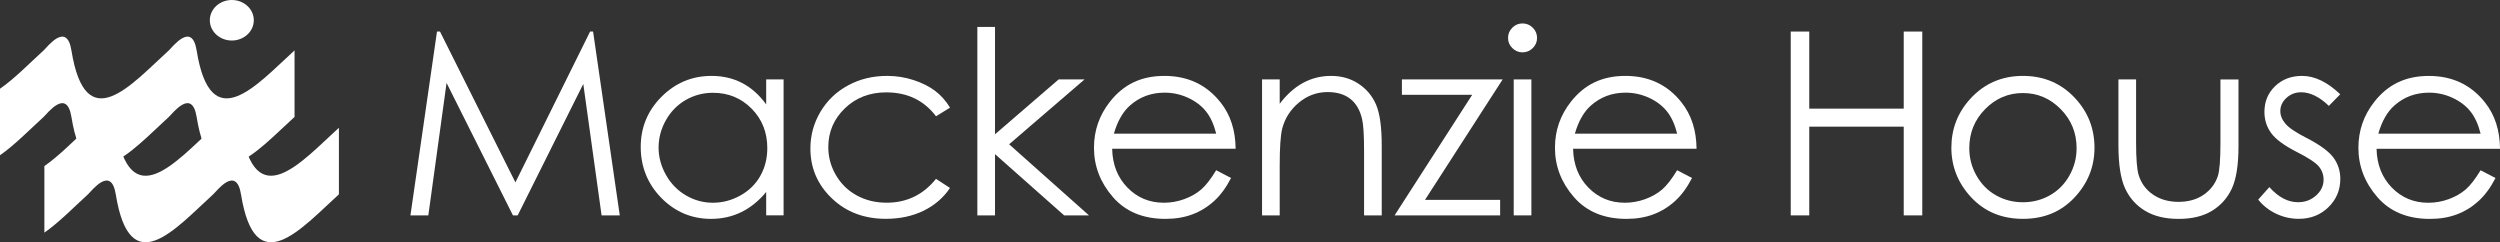 <svg width="650" height="63" viewBox="0 0 650 63" fill="none" xmlns="http://www.w3.org/2000/svg">
<rect x="0" y="0" width="650" height="63" fill="#333333" stroke="none"/>
<path d="M153.426 8.204L134.008 47.42L114.4 8.204H113.618L106.714 55.999H111.366L116.106 21.559L133.367 55.999H134.594L151.653 21.82L156.413 55.999H161.14L154.201 8.204H153.426Z" fill="white"/>
<path d="M199.208 27.143C197.415 24.672 195.331 22.821 192.965 21.585C190.591 20.349 187.941 19.734 185.015 19.734C179.945 19.734 175.603 21.545 171.995 25.159C168.388 28.773 166.588 33.129 166.588 38.22C166.588 43.311 168.375 47.834 171.948 51.462C175.522 55.089 179.837 56.906 184.88 56.906C187.719 56.906 190.342 56.319 192.735 55.149C195.129 53.98 197.287 52.236 199.208 49.918V55.991H203.732V20.65H199.208V27.15V27.143ZM197.684 45.736C196.471 47.881 194.745 49.578 192.493 50.827C190.247 52.083 187.861 52.711 185.352 52.711C182.844 52.711 180.531 52.076 178.36 50.813C176.189 49.551 174.456 47.78 173.169 45.509C171.881 43.237 171.233 40.859 171.233 38.367C171.233 35.875 171.874 33.477 173.148 31.225C174.423 28.974 176.142 27.23 178.306 25.988C180.471 24.745 182.824 24.124 185.379 24.124C189.351 24.124 192.702 25.5 195.419 28.246C198.136 30.991 199.498 34.412 199.498 38.501C199.498 41.186 198.891 43.598 197.678 45.736H197.684Z" fill="white"/>
<path d="M230.493 24.023C235.928 24.023 240.223 26.095 243.365 30.23L247.006 27.992C245.934 26.215 244.632 24.752 243.102 23.603C241.571 22.453 239.704 21.525 237.512 20.81C235.314 20.095 233.035 19.734 230.675 19.734C226.913 19.734 223.515 20.556 220.481 22.206C217.44 23.85 215.053 26.141 213.313 29.074C211.574 32.007 210.704 35.187 210.704 38.608C210.704 43.698 212.565 48.021 216.28 51.568C219.995 55.123 224.675 56.893 230.311 56.893C233.986 56.893 237.256 56.191 240.129 54.789C243.001 53.386 245.293 51.415 246.999 48.869L243.358 46.498C240.041 50.633 235.759 52.704 230.52 52.704C227.662 52.704 225.079 52.076 222.773 50.82C220.467 49.564 218.66 47.8 217.339 45.529C216.017 43.258 215.356 40.832 215.356 38.26C215.356 34.298 216.793 30.938 219.665 28.166C222.537 25.393 226.144 24.01 230.487 24.01L230.493 24.023Z" fill="white"/>
<path d="M281.979 20.651H275.243L258.704 34.914V7.002H254.112V55.999H258.704V40.079L276.673 55.999H283.132L262.372 37.513L281.979 20.651Z" fill="white"/>
<path d="M317.317 26.589C313.683 22.019 308.828 19.734 302.746 19.734C296.665 19.734 292.12 21.966 288.6 26.428C285.823 29.936 284.434 33.931 284.434 38.421C284.434 43.184 286.072 47.46 289.356 51.234C292.639 55.016 297.19 56.906 303.009 56.906C305.632 56.906 307.985 56.512 310.069 55.717C312.145 54.929 314.02 53.773 315.678 52.257C317.344 50.74 318.807 48.749 320.075 46.277L316.204 44.26C314.802 46.571 313.501 48.241 312.3 49.277C311.1 50.312 309.637 51.141 307.918 51.769C306.198 52.397 304.432 52.711 302.618 52.711C298.856 52.711 295.694 51.395 293.131 48.769C290.569 46.144 289.248 42.776 289.16 38.675H321.261C321.221 33.844 319.906 29.816 317.324 26.589H317.317ZM289.612 34.746C290.556 31.499 291.945 29.061 293.785 27.437C296.3 25.206 299.308 24.09 302.814 24.09C304.938 24.09 306.96 24.538 308.889 25.42C310.817 26.308 312.361 27.477 313.534 28.927C314.708 30.377 315.598 32.321 316.211 34.746H289.619H289.612Z" fill="white"/>
<path d="M353.201 21.752C351.137 20.409 348.771 19.734 346.101 19.734C343.431 19.734 341.051 20.336 338.819 21.538C336.587 22.741 334.557 24.558 332.723 26.983V20.65H328.132V55.998H332.723V43.037C332.723 38.38 332.939 35.174 333.378 33.423C334.079 30.738 335.528 28.486 337.72 26.662C339.918 24.845 342.406 23.937 345.184 23.937C347.611 23.937 349.58 24.524 351.083 25.707C352.594 26.89 353.612 28.647 354.145 30.985C354.482 32.348 354.657 35.067 354.657 39.142V56.005H359.249V37.813C359.249 33.002 358.756 29.462 357.772 27.19C356.788 24.919 355.264 23.108 353.201 21.765V21.752Z" fill="white"/>
<path d="M364.494 20.65V24.645H382.773L362.593 55.998H390.035V51.97H370.495L390.689 20.65H364.494Z" fill="white"/>
<path d="M398.16 20.65H393.568V55.998H398.16V20.65Z" fill="white"/>
<path d="M395.847 6.093C394.823 6.093 393.939 6.46 393.204 7.202C392.463 7.937 392.092 8.825 392.092 9.867C392.092 10.91 392.463 11.765 393.204 12.5C393.946 13.235 394.829 13.609 395.847 13.609C396.866 13.609 397.782 13.241 398.524 12.5C399.266 11.765 399.637 10.89 399.637 9.867C399.637 8.845 399.266 7.937 398.524 7.202C397.782 6.467 396.892 6.093 395.847 6.093Z" fill="white"/>
<path d="M437.172 26.589C433.538 22.019 428.683 19.734 422.601 19.734C416.52 19.734 411.975 21.966 408.455 26.428C405.678 29.936 404.289 33.931 404.289 38.421C404.289 43.184 405.927 47.46 409.211 51.234C412.494 55.016 417.045 56.906 422.864 56.906C425.487 56.906 427.84 56.512 429.917 55.717C431.994 54.929 433.868 53.773 435.527 52.257C437.192 50.74 438.655 48.749 439.923 46.277L436.053 44.26C434.65 46.571 433.349 48.241 432.142 49.277C430.942 50.312 429.479 51.141 427.759 51.769C426.04 52.397 424.273 52.711 422.46 52.711C418.697 52.711 415.535 51.395 412.973 48.769C410.411 46.144 409.089 42.776 409.002 38.675H441.103C441.056 33.844 439.748 29.816 437.165 26.589H437.172ZM409.467 34.746C410.411 31.499 411.8 29.061 413.634 27.437C416.149 25.206 419.156 24.09 422.662 24.09C424.786 24.09 426.809 24.538 428.737 25.42C430.665 26.308 432.209 27.477 433.383 28.927C434.556 30.377 435.446 32.321 436.059 34.746H409.467Z" fill="white"/>
<path d="M494.969 28.247H470.406V8.204H465.592V55.999H470.406V32.93H494.969V55.999H499.79V8.204H494.969V28.247Z" fill="white"/>
<path d="M525.978 19.734C520.462 19.734 515.898 21.719 512.284 25.68C509 29.275 507.355 33.524 507.355 38.414C507.355 43.304 509.088 47.667 512.56 51.361C516.033 55.056 520.503 56.9 525.978 56.9C531.453 56.9 535.889 55.056 539.362 51.361C542.834 47.667 544.567 43.351 544.567 38.414C544.567 33.477 542.922 29.241 539.638 25.647C536.024 21.705 531.466 19.734 525.971 19.734H525.978ZM538.04 45.663C536.793 47.874 535.101 49.578 532.97 50.78C530.839 51.983 528.506 52.584 525.964 52.584C523.422 52.584 521.083 51.983 518.952 50.78C516.821 49.578 515.136 47.874 513.888 45.663C512.634 43.451 512.014 41.073 512.014 38.514C512.014 34.552 513.383 31.172 516.127 28.379C518.871 25.587 522.148 24.191 525.964 24.191C529.781 24.191 533.031 25.587 535.788 28.379C538.539 31.172 539.915 34.552 539.915 38.514C539.915 41.073 539.288 43.451 538.04 45.663Z" fill="white"/>
<path d="M577.316 37.152C577.316 41.568 577.086 44.461 576.628 45.824C575.947 47.815 574.72 49.425 572.933 50.647C571.146 51.87 568.975 52.484 566.413 52.484C563.851 52.484 561.646 51.856 559.799 50.6C557.951 49.344 556.697 47.634 556.036 45.47C555.598 43.953 555.382 41.181 555.382 37.152V20.65H550.791V37.673C550.791 42.697 551.364 46.458 552.517 48.964C553.663 51.462 555.402 53.413 557.729 54.816C560.055 56.212 562.961 56.914 566.433 56.914C569.906 56.914 572.805 56.219 575.104 54.816C577.41 53.42 579.136 51.482 580.282 49.017C581.429 46.545 582.008 42.877 582.008 38.007V20.657H577.316V37.159V37.152Z" fill="white"/>
<path d="M599.721 35.882C596.916 34.452 595.075 33.21 594.199 32.147C593.322 31.105 592.884 30.016 592.884 28.867C592.884 27.564 593.417 26.428 594.475 25.453C595.534 24.478 596.815 23.99 598.305 23.99C600.651 23.99 603.052 25.172 605.506 27.531L608.459 24.511C605.128 21.331 601.825 19.734 598.541 19.734C595.716 19.734 593.376 20.623 591.529 22.4C589.681 24.177 588.751 26.409 588.751 29.094C588.751 31.152 589.331 32.982 590.497 34.586C591.657 36.189 593.848 37.813 597.064 39.456C600.065 40.973 601.993 42.229 602.849 43.224C603.706 44.24 604.131 45.402 604.131 46.698C604.131 48.282 603.483 49.651 602.189 50.82C600.894 51.989 599.33 52.577 597.489 52.577C594.86 52.577 592.372 51.268 590.025 48.649L587.139 51.896C588.367 53.452 589.911 54.675 591.785 55.563C593.659 56.452 595.622 56.893 597.678 56.893C600.766 56.893 603.335 55.884 605.391 53.873C607.448 51.862 608.48 49.404 608.48 46.498C608.48 44.44 607.879 42.589 606.673 40.939C605.445 39.316 603.119 37.626 599.707 35.868L599.721 35.882Z" fill="white"/>
<path d="M641.046 49.285C639.839 50.32 638.382 51.149 636.663 51.777C634.944 52.405 633.177 52.719 631.363 52.719C627.601 52.719 624.439 51.403 621.877 48.777C619.315 46.151 617.993 42.784 617.905 38.682H650.006C649.959 33.852 648.651 29.823 646.069 26.597C642.435 22.027 637.58 19.742 631.498 19.742C625.417 19.742 620.872 21.974 617.352 26.436C614.575 29.944 613.186 33.939 613.186 38.428C613.186 43.192 614.831 47.468 618.108 51.242C621.391 55.023 625.942 56.914 631.761 56.914C634.391 56.914 636.737 56.52 638.821 55.725C640.897 54.937 642.772 53.781 644.43 52.264C646.096 50.748 647.559 48.757 648.827 46.285L644.956 44.267C643.554 46.579 642.253 48.249 641.052 49.285H641.046ZM622.531 27.439C625.046 25.207 628.053 24.091 631.559 24.091C633.683 24.091 635.706 24.539 637.634 25.421C639.562 26.309 641.106 27.479 642.28 28.928C643.453 30.378 644.343 32.322 644.956 34.747H618.364C619.301 31.5 620.697 29.062 622.531 27.439Z" fill="white"/>
<path d="M51.122 13.101C49.895 5.498 44.838 12.252 43.901 13.101C34.104 22.006 22.257 36.043 18.569 13.101C17.342 5.498 12.278 12.252 11.348 13.101C7.673 16.448 3.715 20.51 0 23.069V40.365C3.715 37.8 7.673 33.738 11.348 30.398C12.278 29.549 17.342 22.795 18.569 30.398C22.264 53.34 34.111 39.303 43.901 30.398C44.838 29.549 49.895 22.795 51.122 30.398C54.817 53.34 66.791 39.303 76.582 30.398V13.101C66.791 22.006 54.817 36.043 51.122 13.101Z" fill="white"/>
<path d="M60.271 0C57.116 0 54.554 2.358 54.554 5.264C54.554 8.171 57.116 10.536 60.271 10.536C63.427 10.536 65.989 8.177 65.989 5.264C65.989 2.352 63.434 0 60.271 0Z" fill="white"/>
<path d="M62.658 33.223C61.438 25.627 56.368 32.374 55.431 33.223C45.64 42.129 33.794 56.165 30.099 33.223C28.878 25.627 23.808 32.374 22.878 33.223C19.21 36.557 15.245 40.619 11.537 43.177V60.481C15.245 57.922 19.21 53.86 22.878 50.52C23.815 49.664 28.878 42.917 30.099 50.52C33.794 73.448 45.647 59.425 55.431 50.52C56.368 49.664 61.431 42.917 62.658 50.52C66.353 73.448 78.321 59.425 88.118 50.52V33.216C78.321 42.122 66.353 56.158 62.658 33.216V33.223Z" fill="white"/>
</svg>
